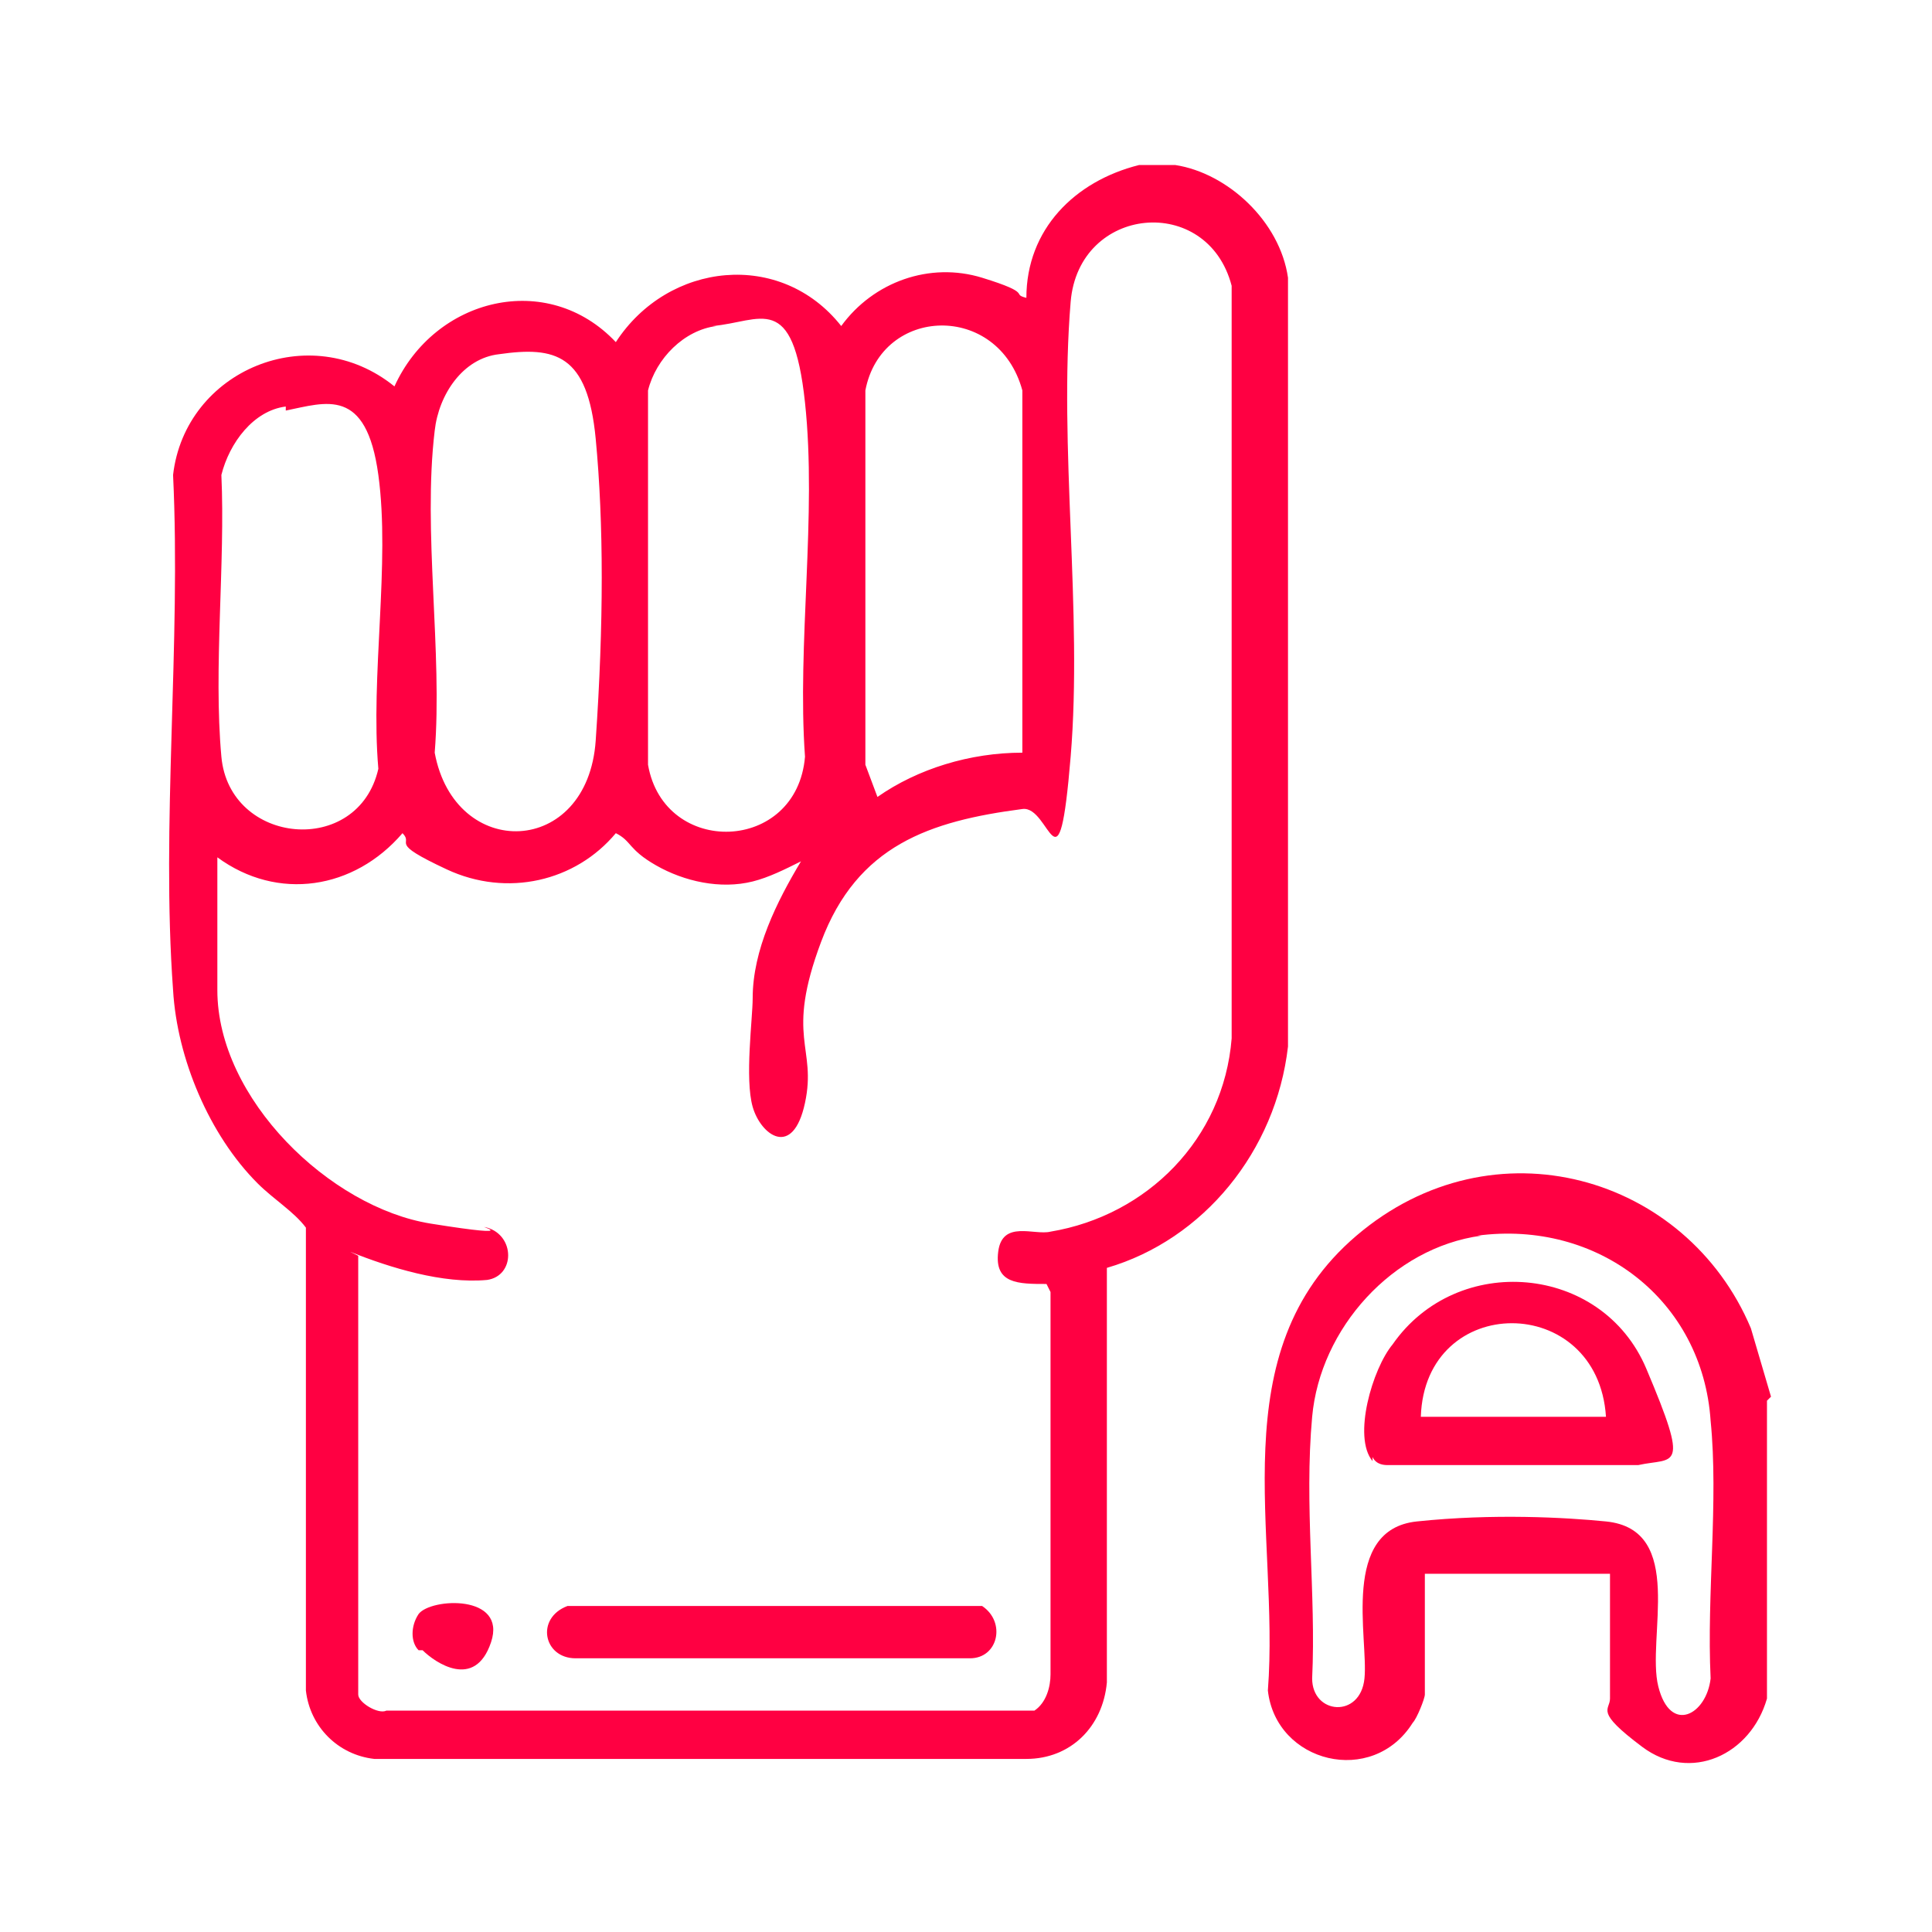<?xml version="1.0" encoding="UTF-8"?>
<svg id="Layer_1" xmlns="http://www.w3.org/2000/svg" version="1.1" viewBox="0 0 48 48">
  <!-- Generator: Adobe Illustrator 29.3.1, SVG Export Plug-In . SVG Version: 2.1.0 Build 151)  -->
  <defs>
    <style>
      .st0 {
        fill: #ff0042;
      }
    </style>
  </defs>
  <path class="st0" d="M29.2,4.1c1.3.2,2.6,1.4,2.8,2.8v19.1c-.3,2.6-2.1,4.8-4.5,5.5v10.3c-.1,1.1-.9,1.9-2,1.9H9.3c-.9-.1-1.6-.8-1.7-1.7v-11.5c-.3-.4-.8-.7-1.2-1.1-1.2-1.2-2-3.1-2.1-4.8-.3-4.1.2-8.6,0-12.8.3-2.6,3.4-3.9,5.5-2.2,1-2.2,3.8-2.9,5.5-1.1,1.3-2,4.1-2.3,5.6-.4.8-1.1,2.2-1.6,3.5-1.2s.7.4,1.1.5c0-1.7,1.2-2.9,2.8-3.3.3,0,.7,0,1,0ZM8.9,31.2v10.9c0,.2.5.5.7.4h16.1c.3-.2.4-.6.4-.9v-9.5s-.1-.2-.1-.2c-.7,0-1.3,0-1.2-.8s.9-.4,1.3-.5c2.4-.4,4.3-2.3,4.5-4.8V7.1c-.6-2.3-3.8-2-4,.4-.3,3.6.3,7.7,0,11.3s-.5,1.2-1.2,1.3c-2.3.3-4.1.9-5,3.3s-.1,2.6-.4,4-1.1.8-1.3.1,0-2.2,0-2.7c0-1.2.6-2.4,1.2-3.4-.4.2-.8.4-1.2.5-.8.2-1.7,0-2.4-.4s-.6-.6-1-.8c-1,1.2-2.7,1.6-4.2.9s-.8-.6-1.1-.9c-1.2,1.4-3.1,1.7-4.6.6v3.3c0,2.7,2.8,5.4,5.3,5.8s1,0,1.4.1c.7.2.7,1.2,0,1.3-1.1.1-2.4-.3-3.4-.7ZM17.8,8.1c-.8.1-1.5.8-1.7,1.6v9.3c.4,2.3,3.7,2.2,3.9-.2-.2-2.8.3-6,0-8.8s-1.1-2-2.3-1.9ZM25.4,18.7v-9c-.6-2.2-3.5-2.1-3.9,0v9.3s.3.8.3.8c1-.7,2.3-1.1,3.6-1.1ZM12.4,8.8c-.9.1-1.5,1-1.6,1.9-.3,2.5.2,5.5,0,8,.5,2.7,3.8,2.6,4-.3s.2-5.4,0-7.5-1-2.3-2.4-2.1ZM7.1,10.1c-.8.1-1.4.9-1.6,1.7.1,2.2-.2,4.8,0,7s3.4,2.5,3.9.3c-.2-2.3.3-5.1,0-7.3s-1.3-1.8-2.3-1.6Z"/>
  <path class="st0" d="M43.9,34.8v7.4c-.4,1.4-1.9,2.1-3.1,1.2s-.8-.9-.8-1.2v-3.1h-4.6v3c0,.1-.2.6-.3.7-1,1.6-3.4,1-3.6-.8.3-3.9-1.2-8.4,2.2-11.3s8.2-1.5,9.8,2.3l.5,1.7ZM36.8,30.7c-2.2.3-4,2.3-4.2,4.5s.1,4.4,0,6.5c0,.9,1.2,1,1.3,0s-.6-3.7,1.3-3.9,3.7-.1,4.7,0c2,.2,1,2.9,1.3,4.1s1.2.7,1.3-.2c-.1-2.1.2-4.4,0-6.4-.2-3-2.8-5-5.8-4.6Z"/>
  <path class="st0" d="M14,39.9h10.4c.6.4.4,1.3-.3,1.3h-9.8c-.8,0-1-1-.2-1.3Z"/>
  <path class="st0" d="M10.4,41c-.2-.2-.2-.6,0-.9.3-.4,2.2-.5,1.8.7s-1.4.5-1.7.2Z"/>
  <path class="st0" d="M34.1,36.3c-.5-.6,0-2.3.5-2.9,1.6-2.3,5.2-2,6.3.6s.7,2.2-.2,2.4h-6.2c-.1,0-.3,0-.4-.2ZM39.9,35.2c-.2-3.1-4.5-3.1-4.6,0h4.6Z"/>
</svg>